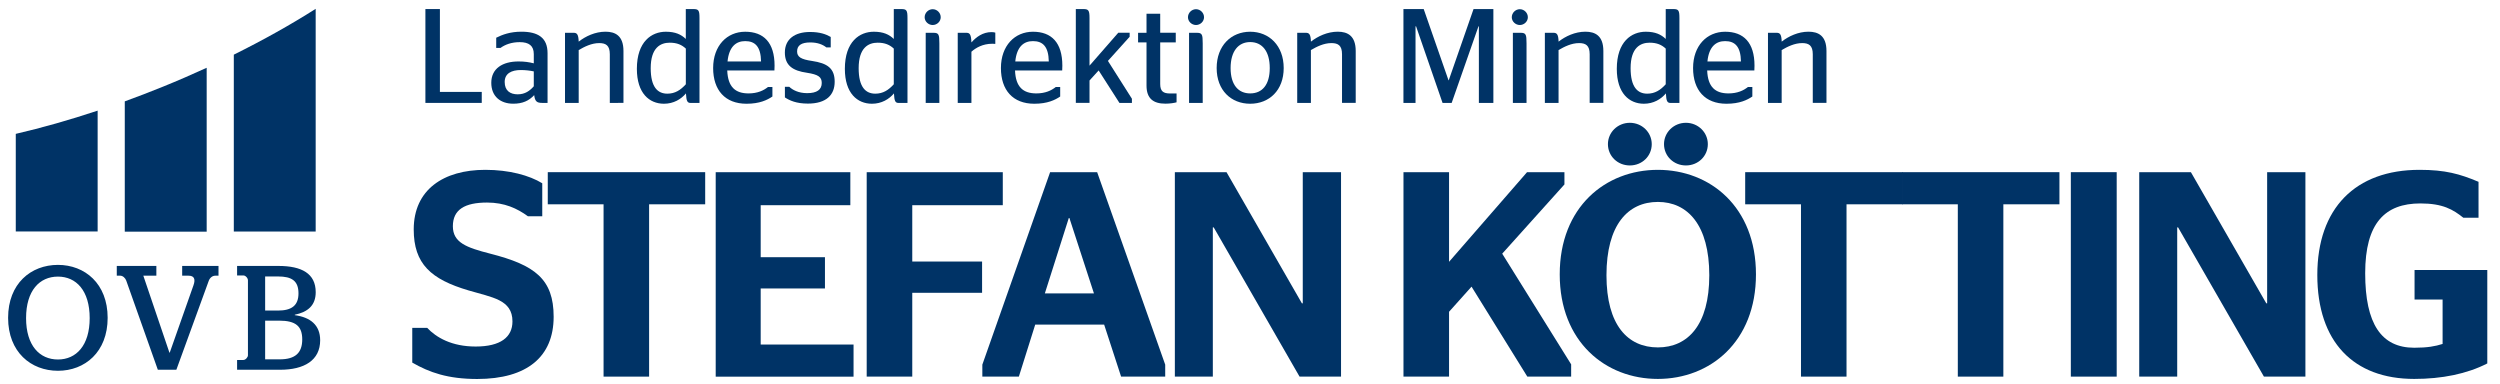 <?xml version="1.0" encoding="utf-8"?>
<!-- Generator: Adobe Illustrator 24.1.0, SVG Export Plug-In . SVG Version: 6.00 Build 0)  -->
<svg version="1.1" id="Ebene_2" xmlns="http://www.w3.org/2000/svg" xmlns:xlink="http://www.w3.org/1999/xlink" x="0px" y="0px"
	 viewBox="0 0 6846.4 1052.3" style="enable-background:new 0 0 6846.4 1052.3;" xml:space="preserve">
<style type="text/css">
	.st0{fill:#003366;}
</style>
<g>
	<path class="st0" d="M22.2,870.4c0-93.8,62.5-145,136.5-145c73.5,0,136.1,51.2,136.1,145s-62.5,145-136.1,145
		C84.8,1015.4,22.2,964.2,22.2,870.4z M245.6,871.2c0-75.5-37-113.7-86.9-113.7c-50.4,0-87.3,38.2-87.3,113.7
		c0,75.1,37,113.3,87.3,113.3C208.6,984.5,245.6,946.3,245.6,871.2z M43.2,366.6v267.3h224.2V303C190,328.7,114.8,350,43.2,366.6z
		 M446.2,237.4c-35.1,14.3-69.9,27.6-104.5,40.2v356.8H566V185.6C527.1,203.4,487.2,220.8,446.2,237.4z M640.3,149.7v484.3h224.2
		V24.2C796.8,67.2,721.6,109.4,640.3,149.7z M807.3,863.1v-1.2c35.3-7.3,57.3-25.2,57.3-61.7c0-51.2-38.6-71.9-101.9-71.9H649.3v26
		h17.1c6.1,0,12.6,7.3,12.6,13.4v205.1c0,5.7-6.5,13-12.6,13h-17.1v26.8h117.8c65.8,0,109.7-25.6,109.7-80.8
		C876.8,889.9,849.5,868.8,807.3,863.1z M726.1,757.1h35.3c37.4,0,56,11.8,56,46.3c0,33.3-18.7,47.1-56.4,47.1h-34.9V757.1z
		 M765.9,984.1h-39.8v-106h38.2c45.9,0,63.4,15.4,63.4,51.6C827.6,965.8,809.3,984.1,765.9,984.1z M345.7,768.4
		c-2.4-6.9-9.3-13.4-16.2-13.4h-9.7v-26.8h108.4V755h-35.7l71.5,210.8h0.8l65-184.4c6.1-17.1,2-26.4-13.4-26.4h-17.5v-26.8h99.5V755
		h-8.9c-8.1,0-15,6.1-17.9,14.2L483,1012.5h-50.8L345.7,768.4z"/>
	<g>
		<path class="st0" d="M1129,993v-95.2h40.8c24.8,26.4,67.2,51.2,132.8,51.2c68,0,100.8-25.6,100.8-68.8c0-60-56-65.6-120-84.8
			C1180.2,765,1133,722.6,1133,628.3c0-108.8,81.6-163.2,196-163.2c65.6,0,120.8,15.2,156,36.8v90.4h-39.2
			c-29.6-21.6-64-37.6-112-37.6c-60.8,0-93.6,19.2-93.6,64.8c0,44.8,36.8,58.4,102.4,75.2c122.4,31.2,173.6,69.6,173.6,172.8
			c0,108.8-72,170.4-209.6,170.4C1226.6,1037.8,1176.2,1020.2,1129,993z"/>
		<path class="st0" d="M1652.9,1031.4V559.5h-152.8v-88h431.1v88h-153.6v471.9H1652.9z"/>
		<path class="st0" d="M1960,471.5h368.7v90.4h-245.5v142.4h176v85.6h-176v153.6h254.3v88H1960V471.5z"/>
		<path class="st0" d="M2373.5,1031.4V471.5h372.7v90.4h-247.9v154.4h191.2v85.6h-191.2v229.5H2373.5z"/>
		<path class="st0" d="M2690.2,998.6l185.6-527.1h128.8l186.4,527.1v32.8h-120.8L3023.8,889H2835l-44.8,142.4h-100V998.6z
			 M2861.4,803.4h134.4l-67.2-206.4h-1.6L2861.4,803.4z"/>
		<path class="st0" d="M3217.3,471.5h141.6l206.4,359.1h2.4V471.5h104.8v559.9h-113.6l-235.1-408.7h-2.4v408.7h-104V471.5z"/>
		<path class="st0" d="M3843.5,471.5h124.8V717l213.6-245.5h102.4v33.6l-170.4,189.6l188.8,303.1v33.6h-120L4029.9,785l-61.6,68.8
			v177.6h-124.8V471.5z"/>
		<path class="st0" d="M4271.4,751.4c0-184.8,125.6-286.3,268.7-286.3c143.2,0,268.7,101.6,268.7,286.3
			c0,184.8-125.6,286.3-268.7,286.3C4397,1037.8,4271.4,936.2,4271.4,751.4z M4681,753.8c0-137.6-59.2-200.8-140.8-200.8
			c-82.4,0-140.8,63.2-140.8,200.8c0,136.8,58.4,197.6,140.8,197.6C4621.8,951.4,4681,890.6,4681,753.8z M4403.4,394.7
			c0-32,26.4-58.4,60-58.4c33.6,0,60,26.4,60,58.4c0,32.8-26.4,58.4-60,58.4C4429.8,453.1,4403.4,427.5,4403.4,394.7z M4557,394.7
			c0-32,26.4-58.4,60-58.4c33.6,0,60,26.4,60,58.4c0,32.8-26.4,58.4-60,58.4C4583.4,453.1,4557,427.5,4557,394.7z"/>
		<path class="st0" d="M4932.1,1031.4V559.5h-152.8v-88h431.1v88h-153.6v471.9H4932.1z"/>
		<path class="st0" d="M5361.6,1031.4V559.5h-152.8v-88h431.1v88h-153.6v471.9H5361.6z"/>
		<path class="st0" d="M5671.1,1031.4V471.5h125.6v559.9H5671.1z"/>
		<path class="st0" d="M5858.3,471.5h141.6l206.4,359.1h2.4V471.5h104.8v559.9h-113.6l-235.1-408.7h-2.4v408.7h-104V471.5z"/>
		<path class="st0" d="M6346.1,753c0-183.2,104.8-287.9,279.9-287.9c70.4,0,110.4,11.2,161.6,32.8v98.4H6746
			c-28-22.4-56-39.2-117.6-39.2c-96.8,0-151.2,53.6-151.2,191.2c0,138.4,44,204,134.4,204c36,0,57.6-4,77.6-10.4V820.2h-76.8v-80.8
			h199.2v255.9c-56,28.8-124.8,42.4-200,42.4C6445.3,1037.8,6346.1,936.2,6346.1,753z"/>
	</g>
	<g>
		<path class="st0" d="M1165,281.8V24.8h39.7v226.9h114.6v30.1H1165z"/>
		<path class="st0" d="M1462.9,260.5c-14.3,15.4-31.6,23.5-57.3,23.5c-34.9,0-60.2-19.8-60.2-57.3c0-39.3,31.2-58.4,74.5-58.4
			c16.5,0,28.6,1.8,41.9,5.1v-25.3c0-22.8-13.2-32.7-38.6-32.7c-22.8,0-40.4,7-52.5,15.8h-11.8v-27.9c16.9-8.4,38.2-16.5,69-16.5
			c45.5,0,71.6,16.5,71.6,58.8v136.2h-14.7C1470.2,281.8,1465.1,277.8,1462.9,260.5z M1461.8,236.3v-40.8
			c-10.6-2.2-22.4-3.7-35.6-3.7c-25.7,0-44.1,9.5-44.1,32.7c0,23.9,15.1,33.8,35.6,33.8C1437.9,258.3,1450.7,248.8,1461.8,236.3z"/>
		<path class="st0" d="M1584.8,114c18.7-14.7,45.2-27.2,73.4-27.2c26.8,0,49.2,11,49.2,52.9v142.1H1670V148.5
			c0-23.9-10.6-30.5-29-30.5c-20.9,0-40.4,9.9-56.2,19.1v144.7h-37.5V89.8h23.5C1580,89.8,1584,93.8,1584.8,114z"/>
		<path class="st0" d="M1878.5,255.8c-13.2,15.8-33.8,28.3-60.2,28.3c-40,0-74.2-28.6-74.2-95.5c0-75.3,40.8-101.7,79.3-101.7
			c26.4,0,42.2,7.7,54.7,19.8V24.8h20.6c14.7,0,16.9,3.7,16.9,25v232.1H1891C1882.6,281.8,1879.6,277.4,1878.5,255.8z M1878.2,230.8
			v-97.7c-11-10.3-24.2-16.2-44.1-16.2c-25.3,0-52.1,13.6-52.1,69.8c0,52.5,19.5,69.8,45.5,69.8
			C1848.8,256.5,1863.8,246.6,1878.2,230.8z"/>
		<path class="st0" d="M1991.6,193c1.8,45.5,22.4,62.8,58.4,62.8c24.6,0,41.5-8.1,53.2-17.6h12.1v26.1c-14,9.5-34.9,19.8-70.9,19.8
			c-58.8,0-91.4-37.5-91.4-97.7c0-61.3,37.8-99.5,87.8-99.5c50.7,0,80.4,29.7,80.4,92.9c0,5.1-0.4,11.8-0.4,13.2H1991.6z
			 M1992.4,168.4h91.8c-0.7-41.5-16.9-55.8-43.3-55.8C2015.9,112.5,1996.4,127.6,1992.4,168.4z"/>
		<path class="st0" d="M2149.5,266.8v-29h12.1c8.8,8.4,25,17.3,48.8,17.3c26.8,0,40-9.5,40-27.9c0-16.2-9.2-23.1-40.4-27.9
			c-38.9-5.5-60.6-19.8-60.6-55.5c0-36.4,26.8-56.2,69-56.2c27.2,0,43.7,6.2,56.6,13.6v28.6H2263c-9.2-7.3-23.1-13.6-44.1-13.6
			c-24.6,0-36,8.4-36,24.6c0,15.1,10.6,21.7,40.8,26.1c42.2,6.2,62.1,20.2,62.1,56.9c0,36.4-23.1,59.9-73.4,59.9
			C2180.7,283.7,2162.4,275.2,2149.5,266.8z"/>
		<path class="st0" d="M2448.1,255.8c-13.2,15.8-33.8,28.3-60.2,28.3c-40,0-74.2-28.6-74.2-95.5c0-75.3,40.8-101.7,79.3-101.7
			c26.4,0,42.2,7.7,54.7,19.8V24.8h20.6c14.7,0,16.9,3.7,16.9,25v232.1h-24.6C2452.1,281.8,2449.2,277.4,2448.1,255.8z
			 M2447.7,230.8v-97.7c-11-10.3-24.2-16.2-44.1-16.2c-25.3,0-52.1,13.6-52.1,69.8c0,52.5,19.5,69.8,45.5,69.8
			C2418.3,256.5,2433.4,246.6,2447.7,230.8z"/>
		<path class="st0" d="M2532.2,47.2c0-12.1,10.3-22,22-22c11.8,0,22,9.9,22,22c0,11.8-10.3,21.3-22,21.3
			C2542.4,68.5,2532.2,58.9,2532.2,47.2z M2535.1,281.8V89.8h20.9c14.7,0,16.5,4.4,16.5,28.6v163.4H2535.1z"/>
		<path class="st0" d="M2660.3,141.6v140.3h-37.5V89.8h23.5c9.2,0,13.2,4,14,26.4c12.9-14.7,31.2-28.3,55.1-28.3
			c4.4,0,8.1,0.7,10.3,1.5v30.8c0,0-7-0.4-8.4-0.4C2691.2,119.9,2672.4,130.9,2660.3,141.6z"/>
		<path class="st0" d="M2779.7,193c1.8,45.5,22.4,62.8,58.4,62.8c24.6,0,41.5-8.1,53.2-17.6h12.1v26.1c-14,9.5-34.9,19.8-70.9,19.8
			c-58.8,0-91.4-37.5-91.4-97.7c0-61.3,37.8-99.5,87.8-99.5c50.7,0,80.4,29.7,80.4,92.9c0,5.1-0.4,11.8-0.4,13.2H2779.7z
			 M2780.4,168.4h91.8c-0.7-41.5-16.9-55.8-43.3-55.8C2803.9,112.5,2784.4,127.6,2780.4,168.4z"/>
		<path class="st0" d="M2983.8,179.7l78.6-90h31.2v11l-59.5,66.1l65.7,103.6v11.4h-34.2l-56.9-88.9l-25,27.5v61.3h-37.5V24.8h20.6
			c14.3,0,16.9,3.7,16.9,25V179.7z"/>
		<path class="st0" d="M3116.7,89.8h23.1V37.6h37.5v52.1h42.6v26.4h-42.6v113.8c0,20.2,8.4,26.1,27.5,26.1h17.3v24.2
			c-7,1.8-17.6,3.7-30.5,3.7c-32.7,0-51.8-13.6-51.8-49.6V116.2h-23.1V89.8z"/>
		<path class="st0" d="M3253.3,47.2c0-12.1,10.3-22,22-22c11.8,0,22,9.9,22,22c0,11.8-10.3,21.3-22,21.3
			C3263.6,68.5,3253.3,58.9,3253.3,47.2z M3256.3,281.8V89.8h20.9c14.7,0,16.5,4.4,16.5,28.6v163.4H3256.3z"/>
		<path class="st0" d="M3331.9,186.4c0-61.3,39.7-99.5,91.8-99.5s91.8,38.2,91.8,99.5c0,61-39.7,97.7-91.8,97.7
			S3331.9,247.3,3331.9,186.4z M3477.3,186.4c0-46.3-20.9-71.2-53.6-71.2c-32.3,0-53.6,25-53.6,71.2s21.3,69.4,53.6,69.4
			C3456.4,255.8,3477.3,232.6,3477.3,186.4z"/>
		<path class="st0" d="M3590.1,114c18.7-14.7,45.2-27.2,73.4-27.2c26.8,0,49.2,11,49.2,52.9v142.1h-37.5V148.5
			c0-23.9-10.6-30.5-29-30.5c-20.9,0-40.4,9.9-56.2,19.1v144.7h-37.5V89.8h23.5C3585.3,89.8,3589.3,93.8,3590.1,114z"/>
		<path class="st0" d="M3843.4,24.8h55.5l67.9,195h0.7l67.9-195h54.3v257.1h-39.7V72.1h-1.1l-73.4,209.7h-25L3878,72.1h-1.5v209.7
			h-33.1V24.8z"/>
		<path class="st0" d="M4140.1,47.2c0-12.1,10.3-22,22-22c11.8,0,22,9.9,22,22c0,11.8-10.3,21.3-22,21.3
			C4150.4,68.5,4140.1,58.9,4140.1,47.2z M4143.1,281.8V89.8h20.9c14.7,0,16.5,4.4,16.5,28.6v163.4H4143.1z"/>
		<path class="st0" d="M4268.3,114c18.7-14.7,45.2-27.2,73.4-27.2c26.8,0,49.2,11,49.2,52.9v142.1h-37.5V148.5
			c0-23.9-10.6-30.5-29-30.5c-20.9,0-40.4,9.9-56.2,19.1v144.7h-37.5V89.8h23.5C4263.5,89.8,4267.6,93.8,4268.3,114z"/>
		<path class="st0" d="M4562.1,255.8c-13.2,15.8-33.8,28.3-60.2,28.3c-40,0-74.2-28.6-74.2-95.5c0-75.3,40.8-101.7,79.3-101.7
			c26.4,0,42.2,7.7,54.7,19.8V24.8h20.6c14.7,0,16.9,3.7,16.9,25v232.1h-24.6C4566.1,281.8,4563.2,277.4,4562.1,255.8z
			 M4561.7,230.8v-97.7c-11-10.3-24.2-16.2-44.1-16.2c-25.3,0-52.1,13.6-52.1,69.8c0,52.5,19.5,69.8,45.5,69.8
			C4532.3,256.5,4547.4,246.6,4561.7,230.8z"/>
		<path class="st0" d="M4675.2,193c1.8,45.5,22.4,62.8,58.4,62.8c24.6,0,41.5-8.1,53.2-17.6h12.1v26.1c-14,9.5-34.9,19.8-70.9,19.8
			c-58.8,0-91.4-37.5-91.4-97.7c0-61.3,37.8-99.5,87.8-99.5c50.7,0,80.4,29.7,80.4,92.9c0,5.1-0.4,11.8-0.4,13.2H4675.2z
			 M4675.9,168.4h91.8c-0.7-41.5-16.9-55.8-43.3-55.8C4699.4,112.5,4679.9,127.6,4675.9,168.4z"/>
		<path class="st0" d="M4879.3,114c18.7-14.7,45.2-27.2,73.4-27.2c26.8,0,49.2,11,49.2,52.9v142.1h-37.5V148.5
			c0-23.9-10.7-30.5-29-30.5c-20.9,0-40.4,9.9-56.2,19.1v144.7h-37.5V89.8h23.5C4874.6,89.8,4878.6,93.8,4879.3,114z"/>
	</g>
</g>
</svg>
